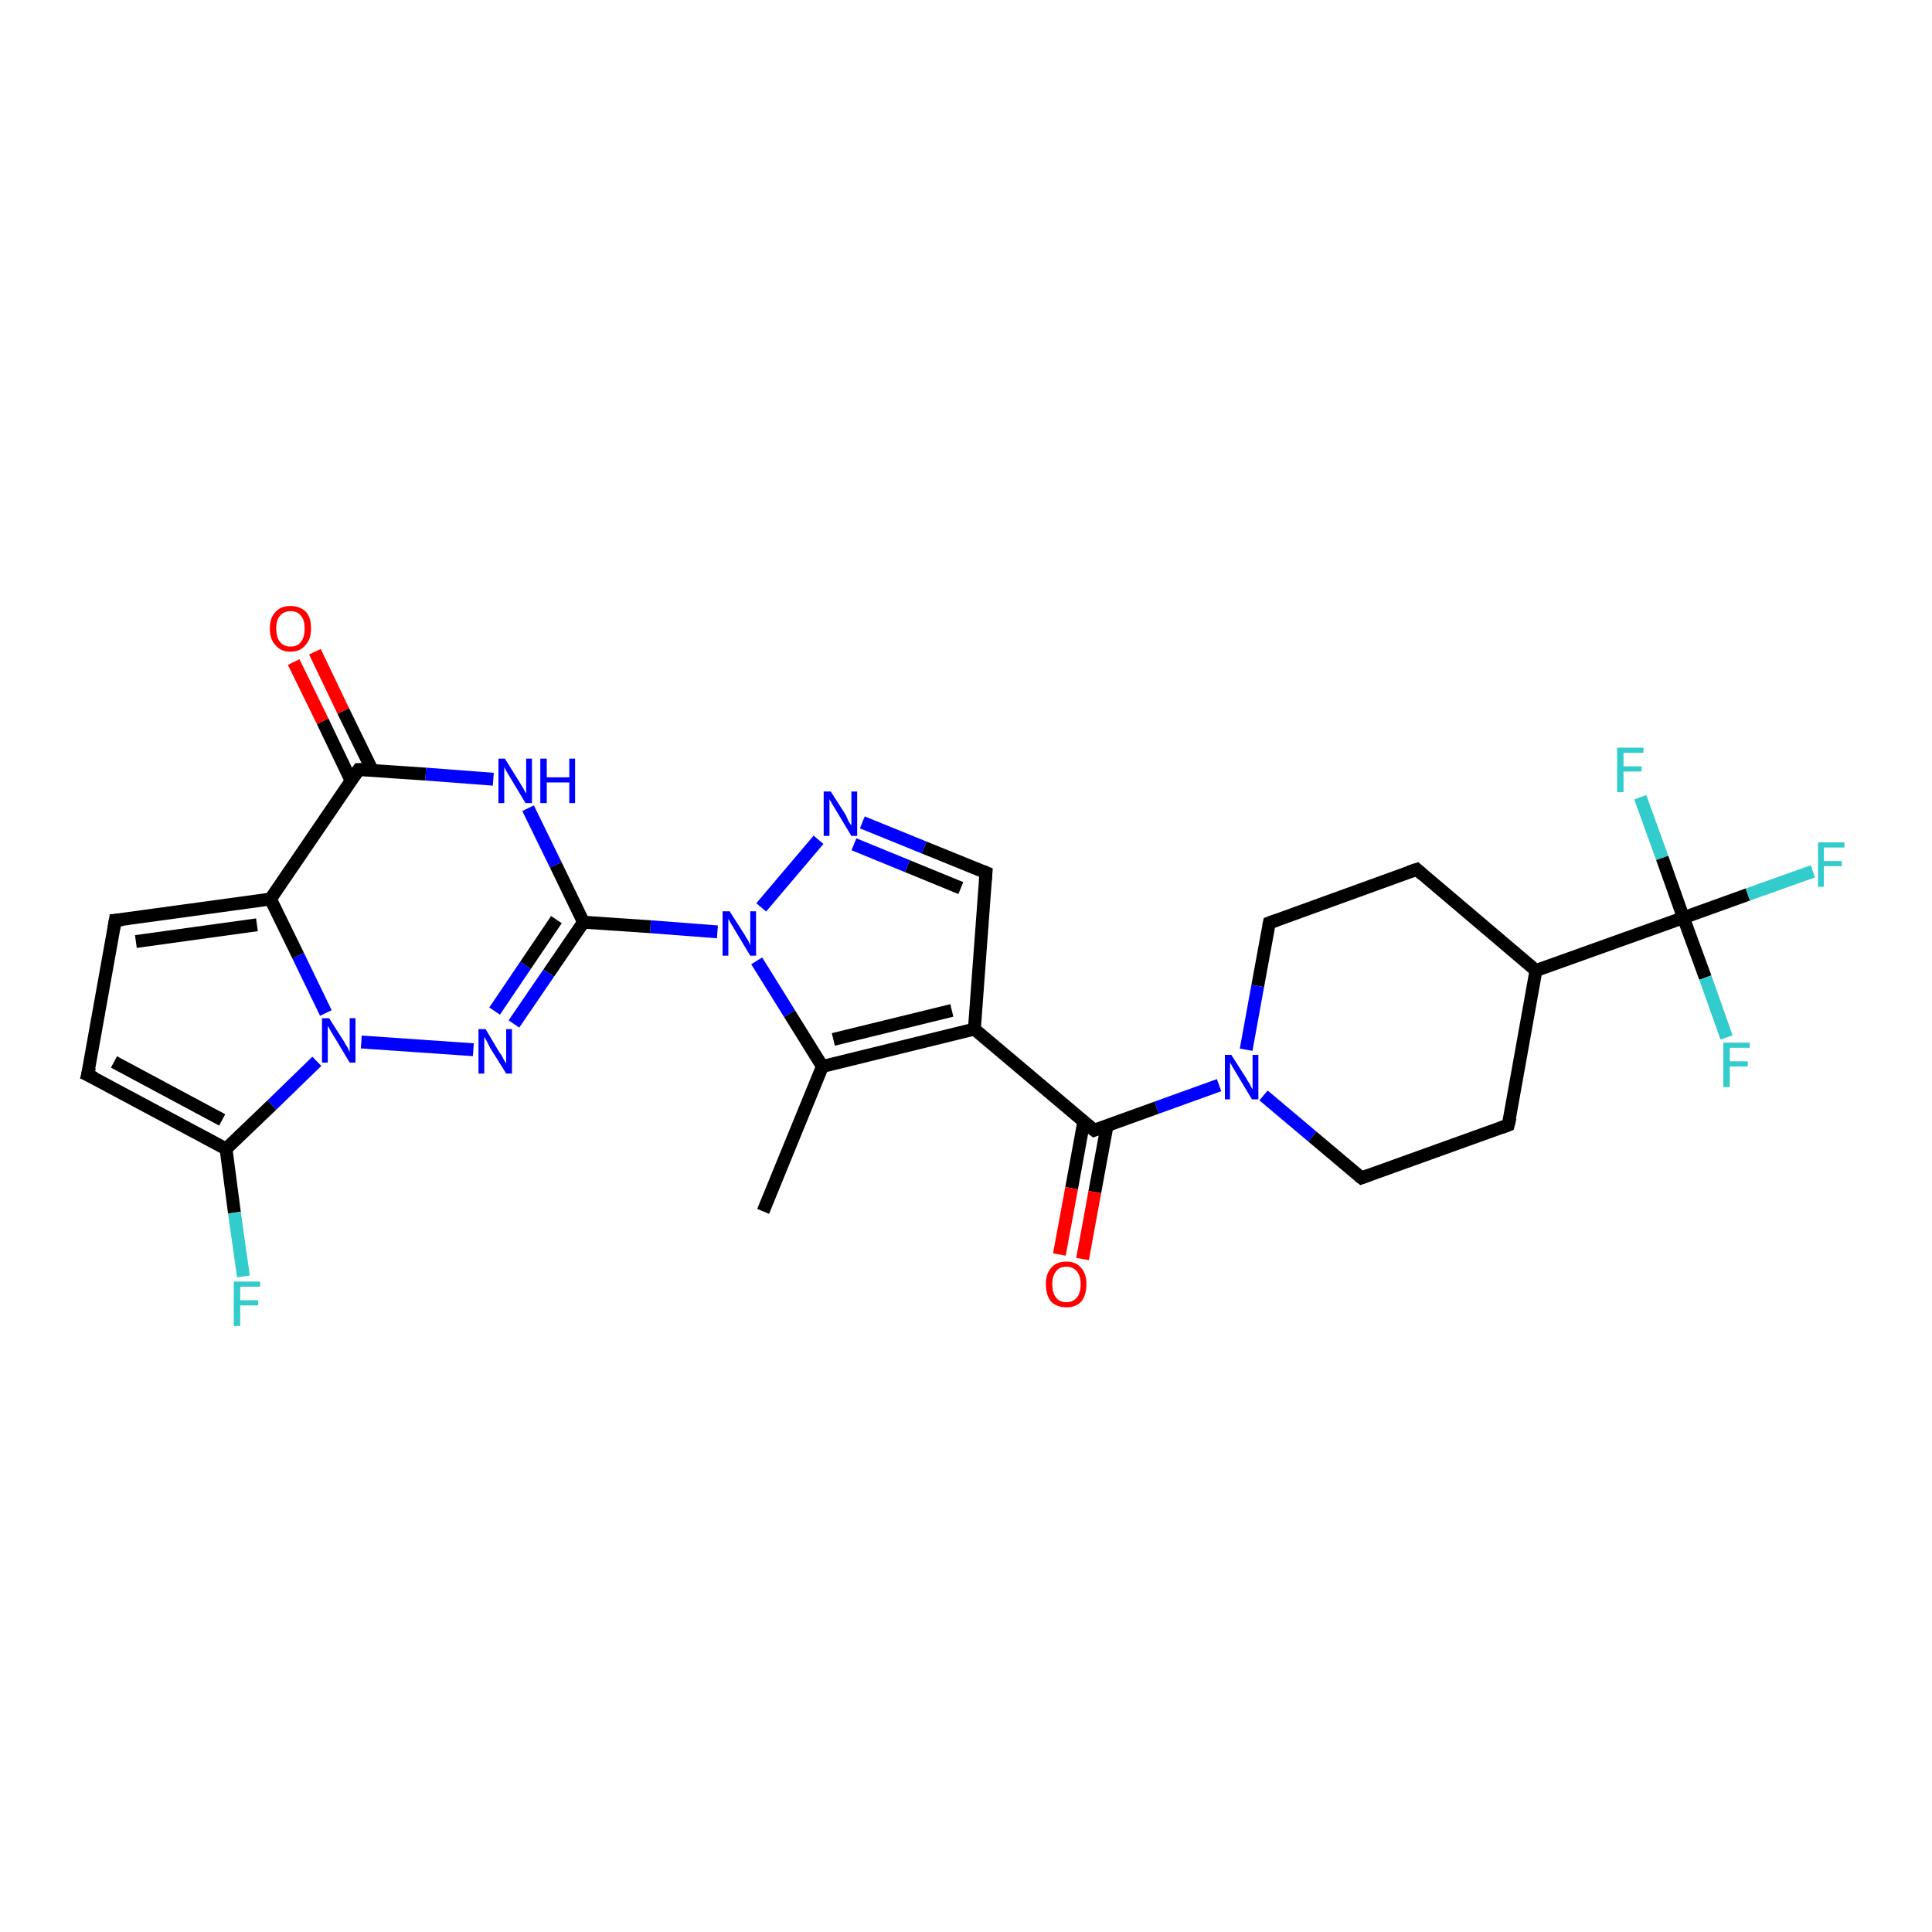 <?xml version='1.0' encoding='iso-8859-1'?>
<svg version='1.1' baseProfile='full'
              xmlns='http://www.w3.org/2000/svg'
                      xmlns:rdkit='http://www.rdkit.org/xml'
                      xmlns:xlink='http://www.w3.org/1999/xlink'
                  xml:space='preserve'
width='300px' height='300px' viewBox='0 0 300 300'>
<!-- END OF HEADER -->
<rect style='opacity:1.0;fill:#FFFFFF;stroke:none' width='300.0' height='300.0' x='0.0' y='0.0'> </rect>
<path class='bond-0 atom-0 atom-1' d='M 118.5,188.1 L 127.7,165.6' style='fill:none;fill-rule:evenodd;stroke:#000000;stroke-width:2.0px;stroke-linecap:butt;stroke-linejoin:miter;stroke-opacity:1' />
<path class='bond-1 atom-1 atom-2' d='M 127.7,165.6 L 151.3,159.8' style='fill:none;fill-rule:evenodd;stroke:#000000;stroke-width:2.0px;stroke-linecap:butt;stroke-linejoin:miter;stroke-opacity:1' />
<path class='bond-1 atom-1 atom-2' d='M 129.4,161.4 L 147.8,156.9' style='fill:none;fill-rule:evenodd;stroke:#000000;stroke-width:2.0px;stroke-linecap:butt;stroke-linejoin:miter;stroke-opacity:1' />
<path class='bond-2 atom-2 atom-3' d='M 151.3,159.8 L 169.9,175.5' style='fill:none;fill-rule:evenodd;stroke:#000000;stroke-width:2.0px;stroke-linecap:butt;stroke-linejoin:miter;stroke-opacity:1' />
<path class='bond-3 atom-3 atom-4' d='M 168.3,174.1 L 166.4,184.5' style='fill:none;fill-rule:evenodd;stroke:#000000;stroke-width:2.0px;stroke-linecap:butt;stroke-linejoin:miter;stroke-opacity:1' />
<path class='bond-3 atom-3 atom-4' d='M 166.4,184.5 L 164.5,194.8' style='fill:none;fill-rule:evenodd;stroke:#FF0000;stroke-width:2.0px;stroke-linecap:butt;stroke-linejoin:miter;stroke-opacity:1' />
<path class='bond-3 atom-3 atom-4' d='M 171.9,174.8 L 170.0,185.1' style='fill:none;fill-rule:evenodd;stroke:#000000;stroke-width:2.0px;stroke-linecap:butt;stroke-linejoin:miter;stroke-opacity:1' />
<path class='bond-3 atom-3 atom-4' d='M 170.0,185.1 L 168.1,195.5' style='fill:none;fill-rule:evenodd;stroke:#FF0000;stroke-width:2.0px;stroke-linecap:butt;stroke-linejoin:miter;stroke-opacity:1' />
<path class='bond-4 atom-3 atom-5' d='M 169.9,175.5 L 179.6,172.0' style='fill:none;fill-rule:evenodd;stroke:#000000;stroke-width:2.0px;stroke-linecap:butt;stroke-linejoin:miter;stroke-opacity:1' />
<path class='bond-4 atom-3 atom-5' d='M 179.6,172.0 L 189.3,168.5' style='fill:none;fill-rule:evenodd;stroke:#0000FF;stroke-width:2.0px;stroke-linecap:butt;stroke-linejoin:miter;stroke-opacity:1' />
<path class='bond-5 atom-5 atom-6' d='M 196.2,170.1 L 203.8,176.5' style='fill:none;fill-rule:evenodd;stroke:#0000FF;stroke-width:2.0px;stroke-linecap:butt;stroke-linejoin:miter;stroke-opacity:1' />
<path class='bond-5 atom-5 atom-6' d='M 203.8,176.5 L 211.4,182.9' style='fill:none;fill-rule:evenodd;stroke:#000000;stroke-width:2.0px;stroke-linecap:butt;stroke-linejoin:miter;stroke-opacity:1' />
<path class='bond-6 atom-6 atom-7' d='M 211.4,182.9 L 234.2,174.7' style='fill:none;fill-rule:evenodd;stroke:#000000;stroke-width:2.0px;stroke-linecap:butt;stroke-linejoin:miter;stroke-opacity:1' />
<path class='bond-7 atom-7 atom-8' d='M 234.2,174.7 L 238.5,150.7' style='fill:none;fill-rule:evenodd;stroke:#000000;stroke-width:2.0px;stroke-linecap:butt;stroke-linejoin:miter;stroke-opacity:1' />
<path class='bond-8 atom-8 atom-9' d='M 238.5,150.7 L 261.4,142.5' style='fill:none;fill-rule:evenodd;stroke:#000000;stroke-width:2.0px;stroke-linecap:butt;stroke-linejoin:miter;stroke-opacity:1' />
<path class='bond-9 atom-9 atom-10' d='M 261.4,142.5 L 271.4,138.9' style='fill:none;fill-rule:evenodd;stroke:#000000;stroke-width:2.0px;stroke-linecap:butt;stroke-linejoin:miter;stroke-opacity:1' />
<path class='bond-9 atom-9 atom-10' d='M 271.4,138.9 L 281.5,135.3' style='fill:none;fill-rule:evenodd;stroke:#33CCCC;stroke-width:2.0px;stroke-linecap:butt;stroke-linejoin:miter;stroke-opacity:1' />
<path class='bond-10 atom-9 atom-11' d='M 261.4,142.5 L 264.8,151.8' style='fill:none;fill-rule:evenodd;stroke:#000000;stroke-width:2.0px;stroke-linecap:butt;stroke-linejoin:miter;stroke-opacity:1' />
<path class='bond-10 atom-9 atom-11' d='M 264.8,151.8 L 268.1,161.1' style='fill:none;fill-rule:evenodd;stroke:#33CCCC;stroke-width:2.0px;stroke-linecap:butt;stroke-linejoin:miter;stroke-opacity:1' />
<path class='bond-11 atom-9 atom-12' d='M 261.4,142.5 L 258.1,133.2' style='fill:none;fill-rule:evenodd;stroke:#000000;stroke-width:2.0px;stroke-linecap:butt;stroke-linejoin:miter;stroke-opacity:1' />
<path class='bond-11 atom-9 atom-12' d='M 258.1,133.2 L 254.7,123.8' style='fill:none;fill-rule:evenodd;stroke:#33CCCC;stroke-width:2.0px;stroke-linecap:butt;stroke-linejoin:miter;stroke-opacity:1' />
<path class='bond-12 atom-8 atom-13' d='M 238.5,150.7 L 220.0,135.0' style='fill:none;fill-rule:evenodd;stroke:#000000;stroke-width:2.0px;stroke-linecap:butt;stroke-linejoin:miter;stroke-opacity:1' />
<path class='bond-13 atom-13 atom-14' d='M 220.0,135.0 L 197.1,143.3' style='fill:none;fill-rule:evenodd;stroke:#000000;stroke-width:2.0px;stroke-linecap:butt;stroke-linejoin:miter;stroke-opacity:1' />
<path class='bond-14 atom-2 atom-15' d='M 151.3,159.8 L 153.1,135.5' style='fill:none;fill-rule:evenodd;stroke:#000000;stroke-width:2.0px;stroke-linecap:butt;stroke-linejoin:miter;stroke-opacity:1' />
<path class='bond-15 atom-15 atom-16' d='M 153.1,135.5 L 143.5,131.6' style='fill:none;fill-rule:evenodd;stroke:#000000;stroke-width:2.0px;stroke-linecap:butt;stroke-linejoin:miter;stroke-opacity:1' />
<path class='bond-15 atom-15 atom-16' d='M 143.5,131.6 L 133.9,127.7' style='fill:none;fill-rule:evenodd;stroke:#0000FF;stroke-width:2.0px;stroke-linecap:butt;stroke-linejoin:miter;stroke-opacity:1' />
<path class='bond-15 atom-15 atom-16' d='M 149.2,137.9 L 140.9,134.5' style='fill:none;fill-rule:evenodd;stroke:#000000;stroke-width:2.0px;stroke-linecap:butt;stroke-linejoin:miter;stroke-opacity:1' />
<path class='bond-15 atom-15 atom-16' d='M 140.9,134.5 L 132.6,131.1' style='fill:none;fill-rule:evenodd;stroke:#0000FF;stroke-width:2.0px;stroke-linecap:butt;stroke-linejoin:miter;stroke-opacity:1' />
<path class='bond-16 atom-16 atom-17' d='M 127.1,130.4 L 118.2,140.9' style='fill:none;fill-rule:evenodd;stroke:#0000FF;stroke-width:2.0px;stroke-linecap:butt;stroke-linejoin:miter;stroke-opacity:1' />
<path class='bond-17 atom-17 atom-18' d='M 111.4,144.7 L 101.0,143.9' style='fill:none;fill-rule:evenodd;stroke:#0000FF;stroke-width:2.0px;stroke-linecap:butt;stroke-linejoin:miter;stroke-opacity:1' />
<path class='bond-17 atom-17 atom-18' d='M 101.0,143.9 L 90.6,143.2' style='fill:none;fill-rule:evenodd;stroke:#000000;stroke-width:2.0px;stroke-linecap:butt;stroke-linejoin:miter;stroke-opacity:1' />
<path class='bond-18 atom-18 atom-19' d='M 90.6,143.2 L 85.2,151.1' style='fill:none;fill-rule:evenodd;stroke:#000000;stroke-width:2.0px;stroke-linecap:butt;stroke-linejoin:miter;stroke-opacity:1' />
<path class='bond-18 atom-18 atom-19' d='M 85.2,151.1 L 79.8,159.0' style='fill:none;fill-rule:evenodd;stroke:#0000FF;stroke-width:2.0px;stroke-linecap:butt;stroke-linejoin:miter;stroke-opacity:1' />
<path class='bond-18 atom-18 atom-19' d='M 86.4,142.8 L 81.6,149.9' style='fill:none;fill-rule:evenodd;stroke:#000000;stroke-width:2.0px;stroke-linecap:butt;stroke-linejoin:miter;stroke-opacity:1' />
<path class='bond-18 atom-18 atom-19' d='M 81.6,149.9 L 76.8,157.0' style='fill:none;fill-rule:evenodd;stroke:#0000FF;stroke-width:2.0px;stroke-linecap:butt;stroke-linejoin:miter;stroke-opacity:1' />
<path class='bond-19 atom-19 atom-20' d='M 73.5,163.0 L 56.1,161.8' style='fill:none;fill-rule:evenodd;stroke:#0000FF;stroke-width:2.0px;stroke-linecap:butt;stroke-linejoin:miter;stroke-opacity:1' />
<path class='bond-20 atom-20 atom-21' d='M 49.2,164.8 L 42.2,171.6' style='fill:none;fill-rule:evenodd;stroke:#0000FF;stroke-width:2.0px;stroke-linecap:butt;stroke-linejoin:miter;stroke-opacity:1' />
<path class='bond-20 atom-20 atom-21' d='M 42.2,171.6 L 35.1,178.4' style='fill:none;fill-rule:evenodd;stroke:#000000;stroke-width:2.0px;stroke-linecap:butt;stroke-linejoin:miter;stroke-opacity:1' />
<path class='bond-21 atom-21 atom-22' d='M 35.1,178.4 L 36.4,188.3' style='fill:none;fill-rule:evenodd;stroke:#000000;stroke-width:2.0px;stroke-linecap:butt;stroke-linejoin:miter;stroke-opacity:1' />
<path class='bond-21 atom-21 atom-22' d='M 36.4,188.3 L 37.8,198.2' style='fill:none;fill-rule:evenodd;stroke:#33CCCC;stroke-width:2.0px;stroke-linecap:butt;stroke-linejoin:miter;stroke-opacity:1' />
<path class='bond-22 atom-21 atom-23' d='M 35.1,178.4 L 13.6,166.9' style='fill:none;fill-rule:evenodd;stroke:#000000;stroke-width:2.0px;stroke-linecap:butt;stroke-linejoin:miter;stroke-opacity:1' />
<path class='bond-22 atom-21 atom-23' d='M 34.5,173.9 L 17.7,164.9' style='fill:none;fill-rule:evenodd;stroke:#000000;stroke-width:2.0px;stroke-linecap:butt;stroke-linejoin:miter;stroke-opacity:1' />
<path class='bond-23 atom-23 atom-24' d='M 13.6,166.9 L 17.9,142.9' style='fill:none;fill-rule:evenodd;stroke:#000000;stroke-width:2.0px;stroke-linecap:butt;stroke-linejoin:miter;stroke-opacity:1' />
<path class='bond-24 atom-24 atom-25' d='M 17.9,142.9 L 42.0,139.6' style='fill:none;fill-rule:evenodd;stroke:#000000;stroke-width:2.0px;stroke-linecap:butt;stroke-linejoin:miter;stroke-opacity:1' />
<path class='bond-24 atom-24 atom-25' d='M 21.1,146.2 L 39.9,143.6' style='fill:none;fill-rule:evenodd;stroke:#000000;stroke-width:2.0px;stroke-linecap:butt;stroke-linejoin:miter;stroke-opacity:1' />
<path class='bond-25 atom-25 atom-26' d='M 42.0,139.6 L 55.7,119.5' style='fill:none;fill-rule:evenodd;stroke:#000000;stroke-width:2.0px;stroke-linecap:butt;stroke-linejoin:miter;stroke-opacity:1' />
<path class='bond-26 atom-26 atom-27' d='M 57.8,119.6 L 53.3,110.4' style='fill:none;fill-rule:evenodd;stroke:#000000;stroke-width:2.0px;stroke-linecap:butt;stroke-linejoin:miter;stroke-opacity:1' />
<path class='bond-26 atom-26 atom-27' d='M 53.3,110.4 L 48.9,101.2' style='fill:none;fill-rule:evenodd;stroke:#FF0000;stroke-width:2.0px;stroke-linecap:butt;stroke-linejoin:miter;stroke-opacity:1' />
<path class='bond-26 atom-26 atom-27' d='M 54.5,121.2 L 50.1,112.0' style='fill:none;fill-rule:evenodd;stroke:#000000;stroke-width:2.0px;stroke-linecap:butt;stroke-linejoin:miter;stroke-opacity:1' />
<path class='bond-26 atom-26 atom-27' d='M 50.1,112.0 L 45.6,102.8' style='fill:none;fill-rule:evenodd;stroke:#FF0000;stroke-width:2.0px;stroke-linecap:butt;stroke-linejoin:miter;stroke-opacity:1' />
<path class='bond-27 atom-26 atom-28' d='M 55.7,119.5 L 66.1,120.2' style='fill:none;fill-rule:evenodd;stroke:#000000;stroke-width:2.0px;stroke-linecap:butt;stroke-linejoin:miter;stroke-opacity:1' />
<path class='bond-27 atom-26 atom-28' d='M 66.1,120.2 L 76.6,121.0' style='fill:none;fill-rule:evenodd;stroke:#0000FF;stroke-width:2.0px;stroke-linecap:butt;stroke-linejoin:miter;stroke-opacity:1' />
<path class='bond-28 atom-17 atom-1' d='M 117.5,149.2 L 122.6,157.4' style='fill:none;fill-rule:evenodd;stroke:#0000FF;stroke-width:2.0px;stroke-linecap:butt;stroke-linejoin:miter;stroke-opacity:1' />
<path class='bond-28 atom-17 atom-1' d='M 122.6,157.4 L 127.7,165.6' style='fill:none;fill-rule:evenodd;stroke:#000000;stroke-width:2.0px;stroke-linecap:butt;stroke-linejoin:miter;stroke-opacity:1' />
<path class='bond-29 atom-28 atom-18' d='M 82.0,125.5 L 86.3,134.3' style='fill:none;fill-rule:evenodd;stroke:#0000FF;stroke-width:2.0px;stroke-linecap:butt;stroke-linejoin:miter;stroke-opacity:1' />
<path class='bond-29 atom-28 atom-18' d='M 86.3,134.3 L 90.6,143.2' style='fill:none;fill-rule:evenodd;stroke:#000000;stroke-width:2.0px;stroke-linecap:butt;stroke-linejoin:miter;stroke-opacity:1' />
<path class='bond-30 atom-14 atom-5' d='M 197.1,143.3 L 195.3,153.1' style='fill:none;fill-rule:evenodd;stroke:#000000;stroke-width:2.0px;stroke-linecap:butt;stroke-linejoin:miter;stroke-opacity:1' />
<path class='bond-30 atom-14 atom-5' d='M 195.3,153.1 L 193.5,163.0' style='fill:none;fill-rule:evenodd;stroke:#0000FF;stroke-width:2.0px;stroke-linecap:butt;stroke-linejoin:miter;stroke-opacity:1' />
<path class='bond-31 atom-25 atom-20' d='M 42.0,139.6 L 46.3,148.4' style='fill:none;fill-rule:evenodd;stroke:#000000;stroke-width:2.0px;stroke-linecap:butt;stroke-linejoin:miter;stroke-opacity:1' />
<path class='bond-31 atom-25 atom-20' d='M 46.3,148.4 L 50.6,157.3' style='fill:none;fill-rule:evenodd;stroke:#0000FF;stroke-width:2.0px;stroke-linecap:butt;stroke-linejoin:miter;stroke-opacity:1' />
<path d='M 168.9,174.7 L 169.9,175.5 L 170.4,175.3' style='fill:none;stroke:#000000;stroke-width:2.0px;stroke-linecap:butt;stroke-linejoin:miter;stroke-opacity:1;' />
<path d='M 211.0,182.6 L 211.4,182.9 L 212.5,182.5' style='fill:none;stroke:#000000;stroke-width:2.0px;stroke-linecap:butt;stroke-linejoin:miter;stroke-opacity:1;' />
<path d='M 233.1,175.1 L 234.2,174.7 L 234.5,173.5' style='fill:none;stroke:#000000;stroke-width:2.0px;stroke-linecap:butt;stroke-linejoin:miter;stroke-opacity:1;' />
<path d='M 220.9,135.8 L 220.0,135.0 L 218.8,135.4' style='fill:none;stroke:#000000;stroke-width:2.0px;stroke-linecap:butt;stroke-linejoin:miter;stroke-opacity:1;' />
<path d='M 198.2,142.9 L 197.1,143.3 L 197.0,143.8' style='fill:none;stroke:#000000;stroke-width:2.0px;stroke-linecap:butt;stroke-linejoin:miter;stroke-opacity:1;' />
<path d='M 153.0,136.7 L 153.1,135.5 L 152.6,135.3' style='fill:none;stroke:#000000;stroke-width:2.0px;stroke-linecap:butt;stroke-linejoin:miter;stroke-opacity:1;' />
<path d='M 14.7,167.4 L 13.6,166.9 L 13.9,165.7' style='fill:none;stroke:#000000;stroke-width:2.0px;stroke-linecap:butt;stroke-linejoin:miter;stroke-opacity:1;' />
<path d='M 17.7,144.1 L 17.9,142.9 L 19.1,142.8' style='fill:none;stroke:#000000;stroke-width:2.0px;stroke-linecap:butt;stroke-linejoin:miter;stroke-opacity:1;' />
<path d='M 55.0,120.5 L 55.7,119.5 L 56.2,119.5' style='fill:none;stroke:#000000;stroke-width:2.0px;stroke-linecap:butt;stroke-linejoin:miter;stroke-opacity:1;' />
<path class='atom-4' d='M 162.4 199.4
Q 162.4 197.8, 163.2 196.9
Q 164.0 195.9, 165.6 195.9
Q 167.1 195.9, 167.9 196.9
Q 168.7 197.8, 168.7 199.4
Q 168.7 201.1, 167.9 202.1
Q 167.1 203.0, 165.6 203.0
Q 164.1 203.0, 163.2 202.1
Q 162.4 201.1, 162.4 199.4
M 165.6 202.2
Q 166.6 202.2, 167.2 201.5
Q 167.8 200.8, 167.8 199.4
Q 167.8 198.1, 167.2 197.4
Q 166.6 196.7, 165.6 196.7
Q 164.5 196.7, 164.0 197.4
Q 163.4 198.1, 163.4 199.4
Q 163.4 200.8, 164.0 201.5
Q 164.5 202.2, 165.6 202.2
' fill='#FF0000'/>
<path class='atom-5' d='M 191.2 163.8
L 193.5 167.4
Q 193.7 167.8, 194.1 168.4
Q 194.4 169.1, 194.5 169.1
L 194.5 163.8
L 195.4 163.8
L 195.4 170.7
L 194.4 170.7
L 192.0 166.7
Q 191.7 166.2, 191.4 165.7
Q 191.1 165.1, 191.0 165.0
L 191.0 170.7
L 190.2 170.7
L 190.2 163.8
L 191.2 163.8
' fill='#0000FF'/>
<path class='atom-10' d='M 282.3 130.8
L 286.4 130.8
L 286.4 131.6
L 283.2 131.6
L 283.2 133.7
L 286.0 133.7
L 286.0 134.5
L 283.2 134.5
L 283.2 137.7
L 282.3 137.7
L 282.3 130.8
' fill='#33CCCC'/>
<path class='atom-11' d='M 267.6 161.9
L 271.7 161.9
L 271.7 162.7
L 268.6 162.7
L 268.6 164.8
L 271.4 164.8
L 271.4 165.6
L 268.6 165.6
L 268.6 168.8
L 267.6 168.8
L 267.6 161.9
' fill='#33CCCC'/>
<path class='atom-12' d='M 251.1 116.1
L 255.2 116.1
L 255.2 116.9
L 252.1 116.9
L 252.1 119.0
L 254.9 119.0
L 254.9 119.8
L 252.1 119.8
L 252.1 123.0
L 251.1 123.0
L 251.1 116.1
' fill='#33CCCC'/>
<path class='atom-16' d='M 129.0 122.9
L 131.3 126.5
Q 131.5 126.9, 131.8 127.6
Q 132.2 128.2, 132.2 128.2
L 132.2 122.9
L 133.1 122.9
L 133.1 129.8
L 132.2 129.8
L 129.8 125.8
Q 129.5 125.3, 129.2 124.8
Q 128.9 124.3, 128.8 124.1
L 128.8 129.8
L 127.9 129.8
L 127.9 122.9
L 129.0 122.9
' fill='#0000FF'/>
<path class='atom-17' d='M 113.3 141.5
L 115.6 145.1
Q 115.8 145.5, 116.2 146.1
Q 116.5 146.8, 116.5 146.8
L 116.5 141.5
L 117.4 141.5
L 117.4 148.4
L 116.5 148.4
L 114.1 144.4
Q 113.8 143.9, 113.5 143.4
Q 113.2 142.8, 113.1 142.7
L 113.1 148.4
L 112.2 148.4
L 112.2 141.5
L 113.3 141.5
' fill='#0000FF'/>
<path class='atom-19' d='M 75.4 159.8
L 77.6 163.5
Q 77.9 163.8, 78.2 164.5
Q 78.6 165.1, 78.6 165.2
L 78.6 159.8
L 79.5 159.8
L 79.5 166.7
L 78.6 166.7
L 76.1 162.7
Q 75.9 162.3, 75.6 161.7
Q 75.3 161.2, 75.2 161.0
L 75.2 166.7
L 74.3 166.7
L 74.3 159.8
L 75.4 159.8
' fill='#0000FF'/>
<path class='atom-20' d='M 51.1 158.1
L 53.4 161.7
Q 53.6 162.1, 54.0 162.7
Q 54.3 163.4, 54.3 163.4
L 54.3 158.1
L 55.2 158.1
L 55.2 165.0
L 54.3 165.0
L 51.9 161.0
Q 51.6 160.5, 51.3 160.0
Q 51.0 159.4, 50.9 159.3
L 50.9 165.0
L 50.0 165.0
L 50.0 158.1
L 51.1 158.1
' fill='#0000FF'/>
<path class='atom-22' d='M 36.3 199.0
L 40.4 199.0
L 40.4 199.8
L 37.3 199.8
L 37.3 201.9
L 40.1 201.9
L 40.1 202.7
L 37.3 202.7
L 37.3 205.9
L 36.3 205.9
L 36.3 199.0
' fill='#33CCCC'/>
<path class='atom-27' d='M 41.9 97.6
Q 41.9 95.9, 42.8 95.0
Q 43.6 94.1, 45.1 94.1
Q 46.6 94.1, 47.5 95.0
Q 48.3 95.9, 48.3 97.6
Q 48.3 99.3, 47.4 100.2
Q 46.6 101.2, 45.1 101.2
Q 43.6 101.2, 42.8 100.2
Q 41.9 99.3, 41.9 97.6
M 45.1 100.4
Q 46.2 100.4, 46.7 99.7
Q 47.3 99.0, 47.3 97.6
Q 47.3 96.2, 46.7 95.6
Q 46.2 94.9, 45.1 94.9
Q 44.1 94.9, 43.5 95.6
Q 42.9 96.2, 42.9 97.6
Q 42.9 99.0, 43.5 99.7
Q 44.1 100.4, 45.1 100.4
' fill='#FF0000'/>
<path class='atom-28' d='M 78.4 117.8
L 80.7 121.5
Q 80.9 121.8, 81.3 122.5
Q 81.6 123.1, 81.7 123.2
L 81.7 117.8
L 82.6 117.8
L 82.6 124.7
L 81.6 124.7
L 79.2 120.7
Q 78.9 120.2, 78.6 119.7
Q 78.3 119.2, 78.3 119.0
L 78.3 124.7
L 77.4 124.7
L 77.4 117.8
L 78.4 117.8
' fill='#0000FF'/>
<path class='atom-28' d='M 83.9 117.8
L 84.9 117.8
L 84.9 120.7
L 88.4 120.7
L 88.4 117.8
L 89.3 117.8
L 89.3 124.7
L 88.4 124.7
L 88.4 121.5
L 84.9 121.5
L 84.9 124.7
L 83.9 124.7
L 83.9 117.8
' fill='#0000FF'/>
</svg>
